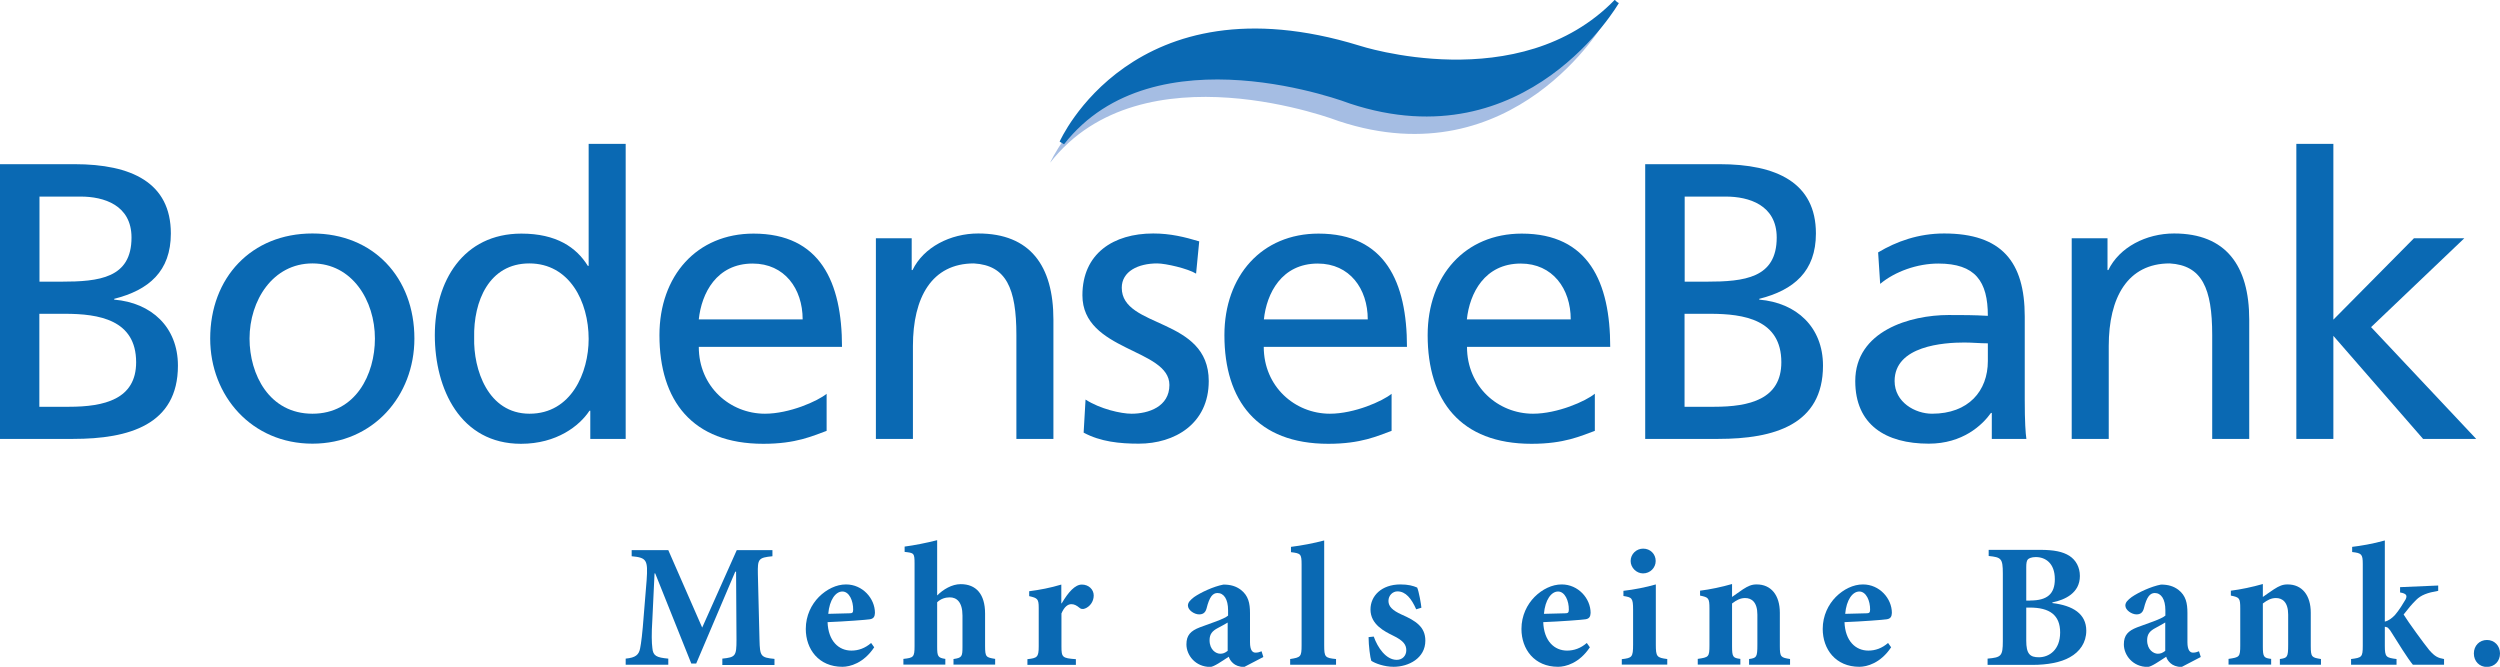<?xml version="1.0" encoding="UTF-8"?>
<svg id="Ebene_2" xmlns="http://www.w3.org/2000/svg" xmlns:xlink="http://www.w3.org/1999/xlink" viewBox="0 0 183.64 48.98">
  <defs>
    <style>
      .cls-1 {
        fill: #0a69b3;
      }

      .cls-2 {
        stroke: #0a69b3;
        stroke-width: .38px;
      }

      .cls-2, .cls-3 {
        fill: none;
      }

      .cls-4 {
        fill: #a5bde3;
      }

      .cls-5 {
        clip-path: url(#clippath);
      }
    </style>
    <clipPath id="clippath">
      <rect class="cls-3" width="183.64" height="48.98"/>
    </clipPath>
  </defs>
  <g id="Ebene_1-2" data-name="Ebene_1">
    <g class="cls-5">
      <path class="cls-1" d="M2.89,14.44h3.04c1.68,0,3.73.61,3.73,3.01,0,2.98-2.37,3.24-5.17,3.24h-1.59v-6.24ZM2.89,23.05h1.88c2.48,0,5.23.43,5.23,3.56,0,2.72-2.34,3.27-4.94,3.27h-2.17v-6.82ZM0,32.24h5.38c4.1,0,7.69-1.04,7.69-5.38,0-2.83-1.94-4.62-4.68-4.85v-.06c2.54-.64,4.16-2.02,4.16-4.8,0-3.73-2.89-5.09-7.08-5.09H0v20.17Z"/>
      <path class="cls-1" d="M18.33,24.87c0-2.8,1.71-5.52,4.62-5.52s4.59,2.72,4.59,5.52c0,2.63-1.41,5.52-4.59,5.52s-4.62-2.89-4.62-5.52M15.44,24.87c0,4.22,3.06,7.72,7.51,7.72s7.49-3.5,7.49-7.72c0-4.48-3.01-7.72-7.49-7.72s-7.51,3.24-7.51,7.72"/>
      <path class="cls-1" d="M34.83,24.81c-.06-2.69,1.1-5.46,4.05-5.46s4.36,2.8,4.36,5.55c0,2.46-1.27,5.49-4.34,5.49s-4.13-3.27-4.07-5.58M43.36,32.24h2.6V10.57h-2.72v8.96h-.06c-.84-1.36-2.31-2.37-4.88-2.37-4.28,0-6.36,3.5-6.36,7.46s1.88,7.98,6.33,7.98c2.63,0,4.31-1.33,5.03-2.43h.06v2.08Z"/>
      <path class="cls-1" d="M51.33,23.46c.2-1.91,1.3-4.1,3.96-4.1,2.34,0,3.67,1.85,3.67,4.1h-7.63ZM60.73,28.92c-.67.55-2.75,1.47-4.54,1.47-2.57,0-4.86-1.99-4.86-4.91h10.52c0-4.74-1.59-8.32-6.5-8.32-4.16,0-6.91,3.09-6.91,7.46,0,4.8,2.4,7.98,7.63,7.98,2.43,0,3.61-.58,4.65-.95v-2.72Z"/>
      <path class="cls-1" d="M64.34,32.24h2.72v-6.82c0-3.58,1.39-6.07,4.48-6.07,2.37.14,3.12,1.82,3.12,5.26v7.63h2.72v-8.76c0-3.96-1.71-6.33-5.52-6.33-2.05,0-4.02,1.01-4.83,2.69h-.06v-2.34h-2.63v14.74Z"/>
      <path class="cls-1" d="M79.6,31.78c1.24.67,2.66.81,4.05.81,2.63,0,5.14-1.45,5.14-4.6,0-4.71-6.39-3.84-6.39-6.85,0-1.21,1.21-1.79,2.6-1.79.64,0,2.26.38,2.86.75l.23-2.37c-1.07-.32-2.11-.58-3.38-.58-2.92,0-5.2,1.47-5.2,4.54,0,4.13,6.39,3.9,6.39,6.59,0,1.59-1.53,2.11-2.78,2.11-.78,0-2.31-.35-3.38-1.04l-.14,2.43Z"/>
      <path class="cls-1" d="M92.84,23.46c.2-1.91,1.3-4.1,3.96-4.1,2.34,0,3.67,1.85,3.67,4.1h-7.63ZM102.23,28.92c-.67.55-2.75,1.47-4.54,1.47-2.57,0-4.86-1.99-4.86-4.91h10.52c0-4.74-1.59-8.32-6.5-8.32-4.16,0-6.91,3.09-6.91,7.46,0,4.8,2.4,7.98,7.63,7.98,2.43,0,3.61-.58,4.65-.95v-2.72Z"/>
      <path class="cls-1" d="M107.75,23.46c.2-1.91,1.3-4.1,3.96-4.1,2.34,0,3.67,1.85,3.67,4.1h-7.63ZM117.15,28.92c-.66.55-2.75,1.47-4.54,1.47-2.57,0-4.85-1.99-4.85-4.91h10.52c0-4.74-1.59-8.32-6.5-8.32-4.16,0-6.91,3.09-6.91,7.46,0,4.8,2.4,7.98,7.63,7.98,2.43,0,3.61-.58,4.65-.95v-2.72Z"/>
      <path class="cls-1" d="M123.74,14.44h3.04c1.67,0,3.73.61,3.73,3.01,0,2.98-2.37,3.24-5.17,3.24h-1.59v-6.24ZM123.74,23.05h1.88c2.49,0,5.23.43,5.23,3.56,0,2.72-2.34,3.27-4.94,3.27h-2.17v-6.82ZM120.85,32.24h5.37c4.1,0,7.69-1.04,7.69-5.38,0-2.83-1.94-4.62-4.68-4.85v-.06c2.54-.64,4.16-2.02,4.16-4.8,0-3.73-2.89-5.09-7.08-5.09h-5.46v20.17Z"/>
      <path class="cls-1" d="M146.02,26.52c0,2.2-1.42,3.87-4.1,3.87-1.24,0-2.75-.84-2.75-2.4,0-2.6,3.64-2.83,5.12-2.83.58,0,1.16.06,1.73.06v1.3ZM138.1,20.86c1.1-.92,2.74-1.5,4.28-1.5,2.72,0,3.64,1.3,3.64,3.84-1.07-.06-1.82-.06-2.89-.06-2.8,0-6.85,1.16-6.85,4.85,0,3.21,2.23,4.6,5.4,4.6,2.49,0,3.93-1.36,4.57-2.26h.06v1.91h2.54c-.06-.43-.12-1.21-.12-2.89v-6.1c0-4.02-1.7-6.1-5.92-6.1-1.88,0-3.5.58-4.85,1.39l.15,2.31Z"/>
      <path class="cls-1" d="M152.18,32.24h2.72v-6.82c0-3.58,1.39-6.07,4.48-6.07,2.37.14,3.12,1.82,3.12,5.26v7.63h2.72v-8.76c0-3.96-1.71-6.33-5.52-6.33-2.05,0-4.02,1.01-4.83,2.69h-.06v-2.34h-2.63v14.74Z"/>
      <polygon class="cls-1" points="168.68 32.24 171.4 32.24 171.4 24.67 177.99 32.24 181.89 32.24 174.17 24.03 181.02 17.5 177.32 17.5 171.4 23.48 171.4 10.57 168.68 10.57 168.68 32.24"/>
      <path class="cls-4" d="M117.87,1.6s-6.65,11.55-19.52,7.3c0,0-14.46-5.6-21.21,3.05,0,0,5.3-12.01,21.78-6.95,0,0,11.86,3.9,18.96-3.41"/>
      <path class="cls-1" d="M118.75.13s-6.65,11.55-19.52,7.3c0,0-14.46-5.6-21.22,3.05,0,0,5.29-12.01,21.78-6.95,0,0,11.86,3.9,18.96-3.41"/>
      <path class="cls-2" d="M118.75.13s-6.65,11.55-19.52,7.3c0,0-14.46-5.6-21.22,3.05,0,0,5.29-12.01,21.78-6.95,0,0,11.86,3.9,18.96-3.41"/>
      <path class="cls-1" d="M53.06,48.83v-.45c.97-.1,1.04-.19,1.04-1.39l-.03-5h-.06l-2.87,6.75h-.36l-2.65-6.62h-.05l-.16,3.39c-.07,1.08-.05,1.69,0,2.09.05.58.3.7,1.17.78v.45h-3.13v-.45c.74-.07.97-.29,1.06-.75.08-.4.17-1.09.27-2.45l.21-2.57c.1-1.47.01-1.65-1.1-1.75v-.45h2.69l2.49,5.69,2.54-5.69h2.62v.45c-1.04.1-1.09.21-1.07,1.29l.12,4.86c.03,1.2.09,1.29,1.1,1.39v.45h-3.84Z"/>
      <path class="cls-1" d="M64.22,47.54c-.78,1.18-1.79,1.44-2.34,1.44-1.74,0-2.69-1.29-2.69-2.78,0-.99.42-1.8.96-2.35.57-.57,1.29-.92,1.99-.92h.01c1.21,0,2.12,1.03,2.12,2.09-.01.26-.09.43-.38.47-.23.04-1.83.16-3.1.21.05,1.39.82,2.09,1.75,2.09.51,0,1-.17,1.45-.56l.22.31ZM60.84,45.09c.54-.01,1.03-.03,1.56-.04.2,0,.27-.04.27-.26.01-.66-.29-1.34-.79-1.34s-.95.61-1.04,1.64"/>
      <path class="cls-1" d="M70.04,48.83v-.42c.62-.09.66-.18.66-.9v-2.29c0-1-.43-1.34-.93-1.34-.31,0-.65.09-.93.36v3.26c0,.71.05.82.6.9v.42h-3.08v-.42c.74-.08.82-.12.82-.95v-6.05c0-.79-.05-.78-.73-.86v-.39c.69-.09,1.61-.27,2.39-.47v4.06c.44-.44,1.08-.83,1.73-.83,1.13,0,1.79.73,1.79,2.16v2.38c0,.83.08.84.74.95v.42h-3.05Z"/>
      <path class="cls-1" d="M78,44.3c.48-.81.97-1.36,1.47-1.36s.87.36.87.8c0,.47-.3.83-.64.96-.18.07-.31.03-.4-.05-.22-.18-.39-.27-.6-.27-.25,0-.51.17-.73.68v2.43c0,.79.06.86,1.06.93v.42h-3.56v-.42c.71-.08.83-.14.83-.93v-2.84c0-.66-.09-.72-.7-.86v-.36c.78-.1,1.56-.25,2.36-.49v1.38h.03Z"/>
      <path class="cls-1" d="M91.37,48.99c-.35,0-.62-.12-.79-.27-.18-.16-.27-.32-.32-.48-.49.32-1.1.75-1.36.75-1.09,0-1.75-.86-1.75-1.66,0-.67.31-.99.99-1.25.77-.29,1.77-.6,2.07-.86v-.39c0-.82-.31-1.27-.78-1.27-.18,0-.32.08-.44.23-.14.18-.26.49-.36.9-.09.34-.29.44-.55.44-.35,0-.82-.31-.82-.65,0-.23.17-.4.45-.62.49-.34,1.42-.78,2.16-.92.53,0,.92.12,1.27.38.56.43.68.99.68,1.71v2.14c0,.61.19.77.41.77.16,0,.3-.04.44-.1l.13.42-1.42.74ZM90.18,45.73c-.23.13-.44.26-.72.4-.4.21-.61.44-.61.9,0,.71.48.99.78.99.2,0,.34-.05.55-.21v-2.08Z"/>
      <path class="cls-1" d="M94.77,48.83v-.42c.78-.12.84-.17.84-1.01v-5.93c0-.79-.07-.82-.78-.91v-.39c.74-.09,1.7-.27,2.44-.47v7.7c0,.87.06.93.87,1.01v.42h-3.38Z"/>
      <path class="cls-1" d="M104.03,44.76c-.35-.79-.77-1.32-1.38-1.32-.34,0-.66.29-.66.7s.3.7.96,1c1.05.46,1.75.91,1.75,1.92,0,1.29-1.23,1.92-2.33,1.92-.69,0-1.36-.25-1.64-.44-.08-.21-.2-1.12-.2-1.74l.38-.04c.29.82.9,1.71,1.69,1.71.42,0,.7-.31.7-.7s-.18-.7-.97-1.08c-.61-.3-1.66-.81-1.66-1.92,0-1.01.82-1.83,2.18-1.84.6,0,.95.1,1.25.23.13.3.29,1.22.31,1.48l-.39.12Z"/>
      <path class="cls-1" d="M116.79,47.54c-.78,1.18-1.79,1.44-2.34,1.44-1.74,0-2.69-1.29-2.69-2.78,0-.99.42-1.8.96-2.35.57-.57,1.29-.92,1.99-.92h.01c1.21,0,2.12,1.03,2.12,2.09-.01.26-.09.43-.38.47-.23.04-1.83.16-3.1.21.05,1.39.82,2.09,1.75,2.09.51,0,1-.17,1.45-.56l.22.31ZM113.41,45.09c.55-.01,1.03-.03,1.56-.04.19,0,.27-.04.27-.26.01-.66-.29-1.34-.79-1.34s-.95.61-1.04,1.64"/>
      <path class="cls-1" d="M119.13,48.83v-.41c.75-.09.83-.14.83-1.07v-2.57c0-.86-.09-.9-.71-1v-.38c.79-.09,1.65-.26,2.38-.47v4.41c0,.9.07.97.84,1.07v.41h-3.34ZM119.78,41.21c0-.52.43-.91.92-.91.52,0,.92.39.92.91,0,.49-.4.91-.93.91-.48,0-.91-.42-.91-.91"/>
      <path class="cls-1" d="M128.48,48.83v-.42c.55-.08.61-.13.61-1.05v-2.21c0-.93-.43-1.22-.9-1.22-.34,0-.62.14-.96.4v3.14c0,.8.07.86.61.93v.42h-3.13v-.42c.8-.12.86-.13.86-1v-2.7c0-.78-.07-.82-.69-.95v-.36c.73-.09,1.59-.27,2.35-.49v.95c.26-.17.52-.38.8-.56.39-.25.64-.36,1.01-.36,1.05,0,1.7.78,1.7,2.08v2.45c0,.82.08.84.75.95v.42h-3.03Z"/>
      <path class="cls-1" d="M138.92,47.54c-.78,1.18-1.79,1.44-2.34,1.44-1.74,0-2.69-1.29-2.69-2.78,0-.99.42-1.8.96-2.35.57-.57,1.29-.92,1.99-.92h.01c1.21,0,2.12,1.03,2.12,2.09-.01.26-.09.43-.38.47-.23.04-1.83.16-3.1.21.05,1.39.82,2.09,1.75,2.09.51,0,1-.17,1.45-.56l.22.31ZM135.54,45.09c.55-.01,1.03-.03,1.56-.04.19,0,.27-.04.27-.26.01-.66-.29-1.34-.79-1.34s-.95.61-1.04,1.64"/>
      <path class="cls-1" d="M150.76,44.3c1.51.18,2.49.79,2.49,2.03,0,.87-.48,1.55-1.21,1.95-.66.38-1.66.56-2.74.56h-3.3v-.46c1-.09,1.12-.18,1.12-1.29v-4.96c0-1.12-.12-1.19-1.04-1.29v-.45h3.79c1,0,1.65.13,2.14.44.48.31.77.84.77,1.48,0,1.25-1.09,1.75-2.02,1.94v.05ZM149.14,44.11c1.25,0,1.8-.49,1.8-1.57,0-1.18-.7-1.62-1.4-1.62-.3,0-.51.09-.58.17-.09.09-.12.29-.12.56v2.47h.3ZM148.84,47.06c0,.96.26,1.23.95,1.22.73-.01,1.54-.54,1.54-1.82s-.77-1.83-2.23-1.83h-.26v2.43Z"/>
      <path class="cls-1" d="M160.23,48.99c-.35,0-.62-.12-.79-.27-.18-.16-.27-.32-.32-.48-.49.32-1.1.75-1.36.75-1.09,0-1.75-.86-1.75-1.66,0-.67.31-.99.98-1.25.77-.29,1.77-.6,2.07-.86v-.39c0-.82-.31-1.27-.78-1.27-.18,0-.32.08-.44.23-.14.18-.26.49-.36.9-.09.34-.29.44-.54.44-.35,0-.82-.31-.82-.65,0-.23.17-.4.46-.62.49-.34,1.42-.78,2.16-.92.53,0,.92.12,1.27.38.56.43.67.99.67,1.71v2.14c0,.61.2.77.41.77.16,0,.3-.04.44-.1l.13.42-1.42.74ZM159.04,45.73c-.23.13-.44.26-.71.4-.4.21-.61.44-.61.9,0,.71.48.99.78.99.2,0,.34-.05.55-.21v-2.08Z"/>
      <path class="cls-1" d="M167.47,48.83v-.42c.55-.08.61-.13.61-1.05v-2.21c0-.93-.43-1.22-.9-1.22-.34,0-.62.14-.96.4v3.14c0,.8.07.86.61.93v.42h-3.13v-.42c.8-.12.86-.13.86-1v-2.7c0-.78-.06-.82-.69-.95v-.36c.73-.09,1.58-.27,2.35-.49v.95c.26-.17.52-.38.81-.56.39-.25.64-.36,1.01-.36,1.05,0,1.7.78,1.7,2.08v2.45c0,.82.08.84.75.95v.42h-3.03Z"/>
      <path class="cls-1" d="M177.25,48.84c-.38-.45-1.1-1.62-1.68-2.54-.12-.16-.2-.23-.26-.23-.04-.01-.09-.03-.13-.03v1.4c0,.84.1.87.86.97v.42h-3.34v-.42c.78-.1.86-.13.86-.97v-6.01c0-.73-.09-.8-.78-.88v-.38c.6-.07,1.52-.22,2.4-.47v5.96c.31-.07.56-.29.75-.49.29-.33.61-.86.77-1.13.14-.28.09-.44-.4-.52v-.39l2.8-.12v.39c-.8.14-1.26.31-1.62.67-.35.35-.53.57-.92,1.07.35.57,1.48,2.12,1.88,2.61.42.48.64.58,1.09.66v.42h-2.29Z"/>
      <path class="cls-1" d="M181.72,48c0-.57.41-.99.96-.99s.96.42.96.99-.4.99-.97.99c-.53,0-.95-.4-.95-.99"/>
    </g>
  </g>
</svg>